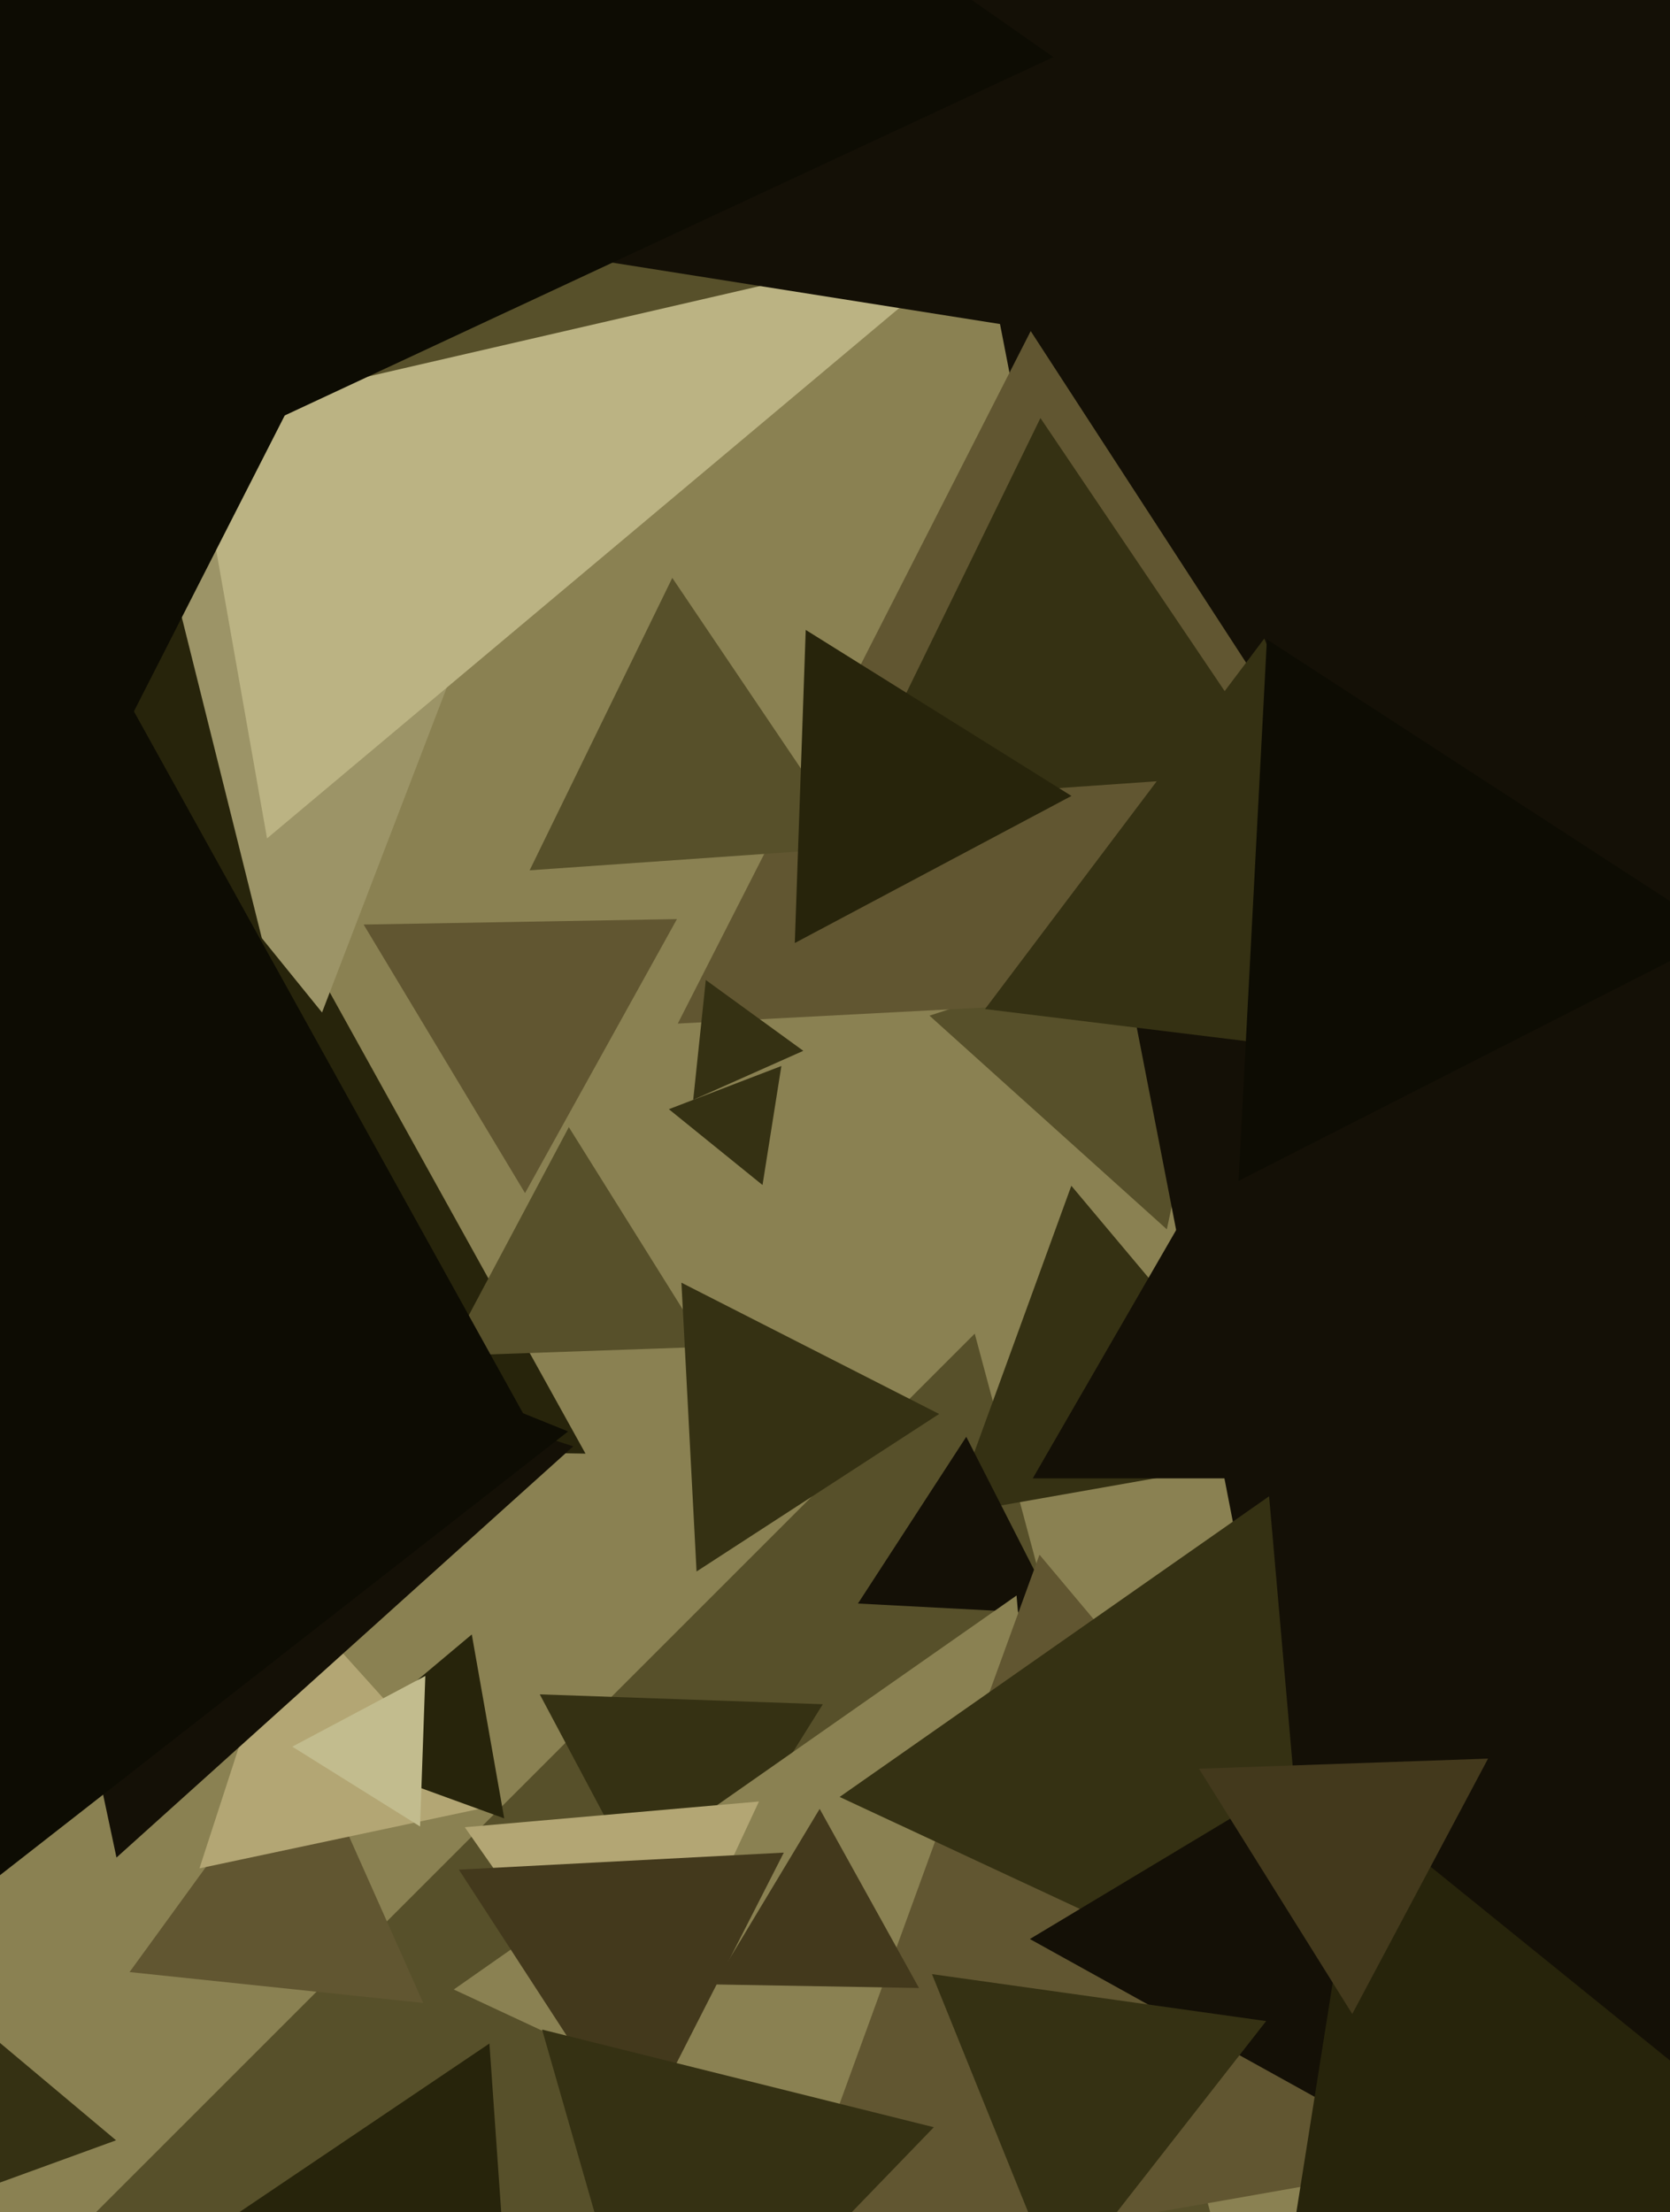 <svg xmlns="http://www.w3.org/2000/svg" width="480px" height="636px">
  <rect width="480" height="636" fill="rgb(138,129,82)"/>
  <polygon points="335.378,353.406 267.158,291.981 354.464,263.613" fill="rgb(87,80,42)"/>
  <polygon points="406.448,705.468 245.499,-122.544 1043.052,152.076" fill="rgb(20,16,6)"/>
  <polygon points="417.94,282.565 194.811,294.258 296.249,95.177" fill="rgb(97,86,49)"/>
  <polygon points="377.442,746.442 14.394,649.164 280.164,383.394" fill="rgb(87,80,42)"/>
  <polygon points="193.36,558.971 155.142,487.094 236.499,489.935" fill="rgb(53,49,19)"/>
  <polygon points="168.29,417.891 -107.065,413.085 34.775,177.024" fill="rgb(39,36,11)"/>
  <polygon points="372.502,417.837 273.569,435.282 307.928,340.881" fill="rgb(53,49,19)"/>
  <polygon points="245.535,243.672 152.232,250.196 193.233,166.132" fill="rgb(87,80,42)"/>
  <polygon points="303.676,463.973 246.597,460.982 277.727,413.045" fill="rgb(20,16,6)"/>
  <polygon points="309.388,655.383 130.434,571.936 292.178,458.681" fill="rgb(138,129,82)"/>
  <polygon points="92.56,291.067 -78.572,79.736 190.012,37.197" fill="rgb(156,148,103)"/>
  <polygon points="121.642,575.801 37.236,566.93 87.122,498.268" fill="rgb(97,86,49)"/>
  <polygon points="76.752,241.024 22.013,-69.42 318.235,38.396" fill="rgb(187,179,131)"/>
  <polygon points="182.271,594.814 133.591,525.292 218.138,517.895" fill="rgb(179,166,116)"/>
  <polygon points="219.167,340.672 192.246,318.871 224.586,306.457" fill="rgb(53,49,19)"/>
  <polygon points="367.814,222.124 245.138,230.703 299.047,120.173" fill="rgb(53,49,19)"/>
  <polygon points="413.819,37.123 20.595,127.906 138.586,-258.028" fill="rgb(87,80,42)"/>
  <polygon points="118.313,442.41 -158.069,363.159 48.756,163.431" fill="rgb(39,36,11)"/>
  <polygon points="230.89,302.091 199.244,316.18 202.865,281.729" fill="rgb(53,49,19)"/>
  <polygon points="202.967,387.187 128.534,389.787 163.499,324.026" fill="rgb(87,80,42)"/>
  <polygon points="138.651,519.833 57.329,537.118 83.02,458.049" fill="rgb(179,166,116)"/>
  <polygon points="150.908,342.992 104.52,265.79 194.573,264.218" fill="rgb(97,86,49)"/>
  <polygon points="157.004,418.316 -109.691,413.661 27.688,185.023" fill="rgb(13,12,3)"/>
  <polygon points="144.926,522.747 94.471,504.383 135.603,469.87" fill="rgb(39,36,11)"/>
  <polygon points="33.48,534.008 -3.251,361.199 164.771,415.793" fill="rgb(20,16,6)"/>
  <polygon points="120.737,525.074 84.015,502.128 122.248,481.799" fill="rgb(194,188,142)"/>
  <polygon points="182.826,615.926 131.886,537.485 225.288,532.589" fill="rgb(67,57,28)"/>
  <polygon points="441.281,616.779 222.946,655.277 298.773,446.945" fill="rgb(97,86,49)"/>
  <polygon points="-78.8,434.707 -280.675,123.846 89.476,104.447" fill="rgb(13,12,3)"/>
  <polygon points="307.968,228.815 228.444,271.099 231.587,181.087" fill="rgb(39,36,11)"/>
  <polygon points="377.901,580.266 241.331,516.583 364.768,430.151" fill="rgb(53,49,19)"/>
  <polygon points="420.233,626.288 296.012,557.431 417.754,484.281" fill="rgb(20,16,6)"/>
  <polygon points="537.658,639.051 361.404,706.709 390.938,520.24" fill="rgb(39,36,11)"/>
  <polygon points="187.791,695.01 155.804,583.458 268.405,611.532" fill="rgb(53,49,19)"/>
  <polygon points="415.495,306.34 283.121,290.086 363.384,183.574" fill="rgb(53,49,19)"/>
  <polygon points="388.675,578.971 344.619,508.465 427.706,505.564" fill="rgb(67,57,28)"/>
  <polygon points="264.144,571.511 205.263,570.484 235.593,520.005" fill="rgb(67,57,28)"/>
  <polygon points="507.012,127.934 -60.949,37.978 300.936,-408.913" fill="rgb(20,16,6)"/>
  <polygon points="411.158,425.0 296.842,425.0 354.0,326.0" fill="rgb(20,16,6)"/>
  <polygon points="147.196,680.768 63.132,639.767 140.672,587.465" fill="rgb(39,36,11)"/>
  <polygon points="304.206,657.455 267.871,567.523 363.922,581.022" fill="rgb(53,49,19)"/>
  <polygon points="302.759,16.413 -208.986,255.044 -159.774,-307.456" fill="rgb(13,12,3)"/>
  <polygon points="494.877,268.71 355.982,339.48 364.141,183.809" fill="rgb(13,12,3)"/>
  <polygon points="200.208,451.768 195.857,368.744 269.934,406.488" fill="rgb(53,49,19)"/>
  <polygon points="33.362,615.293 -34.997,640.174 -22.365,568.533" fill="rgb(53,49,19)"/>
  <polygon points="-76.931,599.184 -119.356,297.31 163.287,411.506" fill="rgb(13,12,3)"/>
</svg>